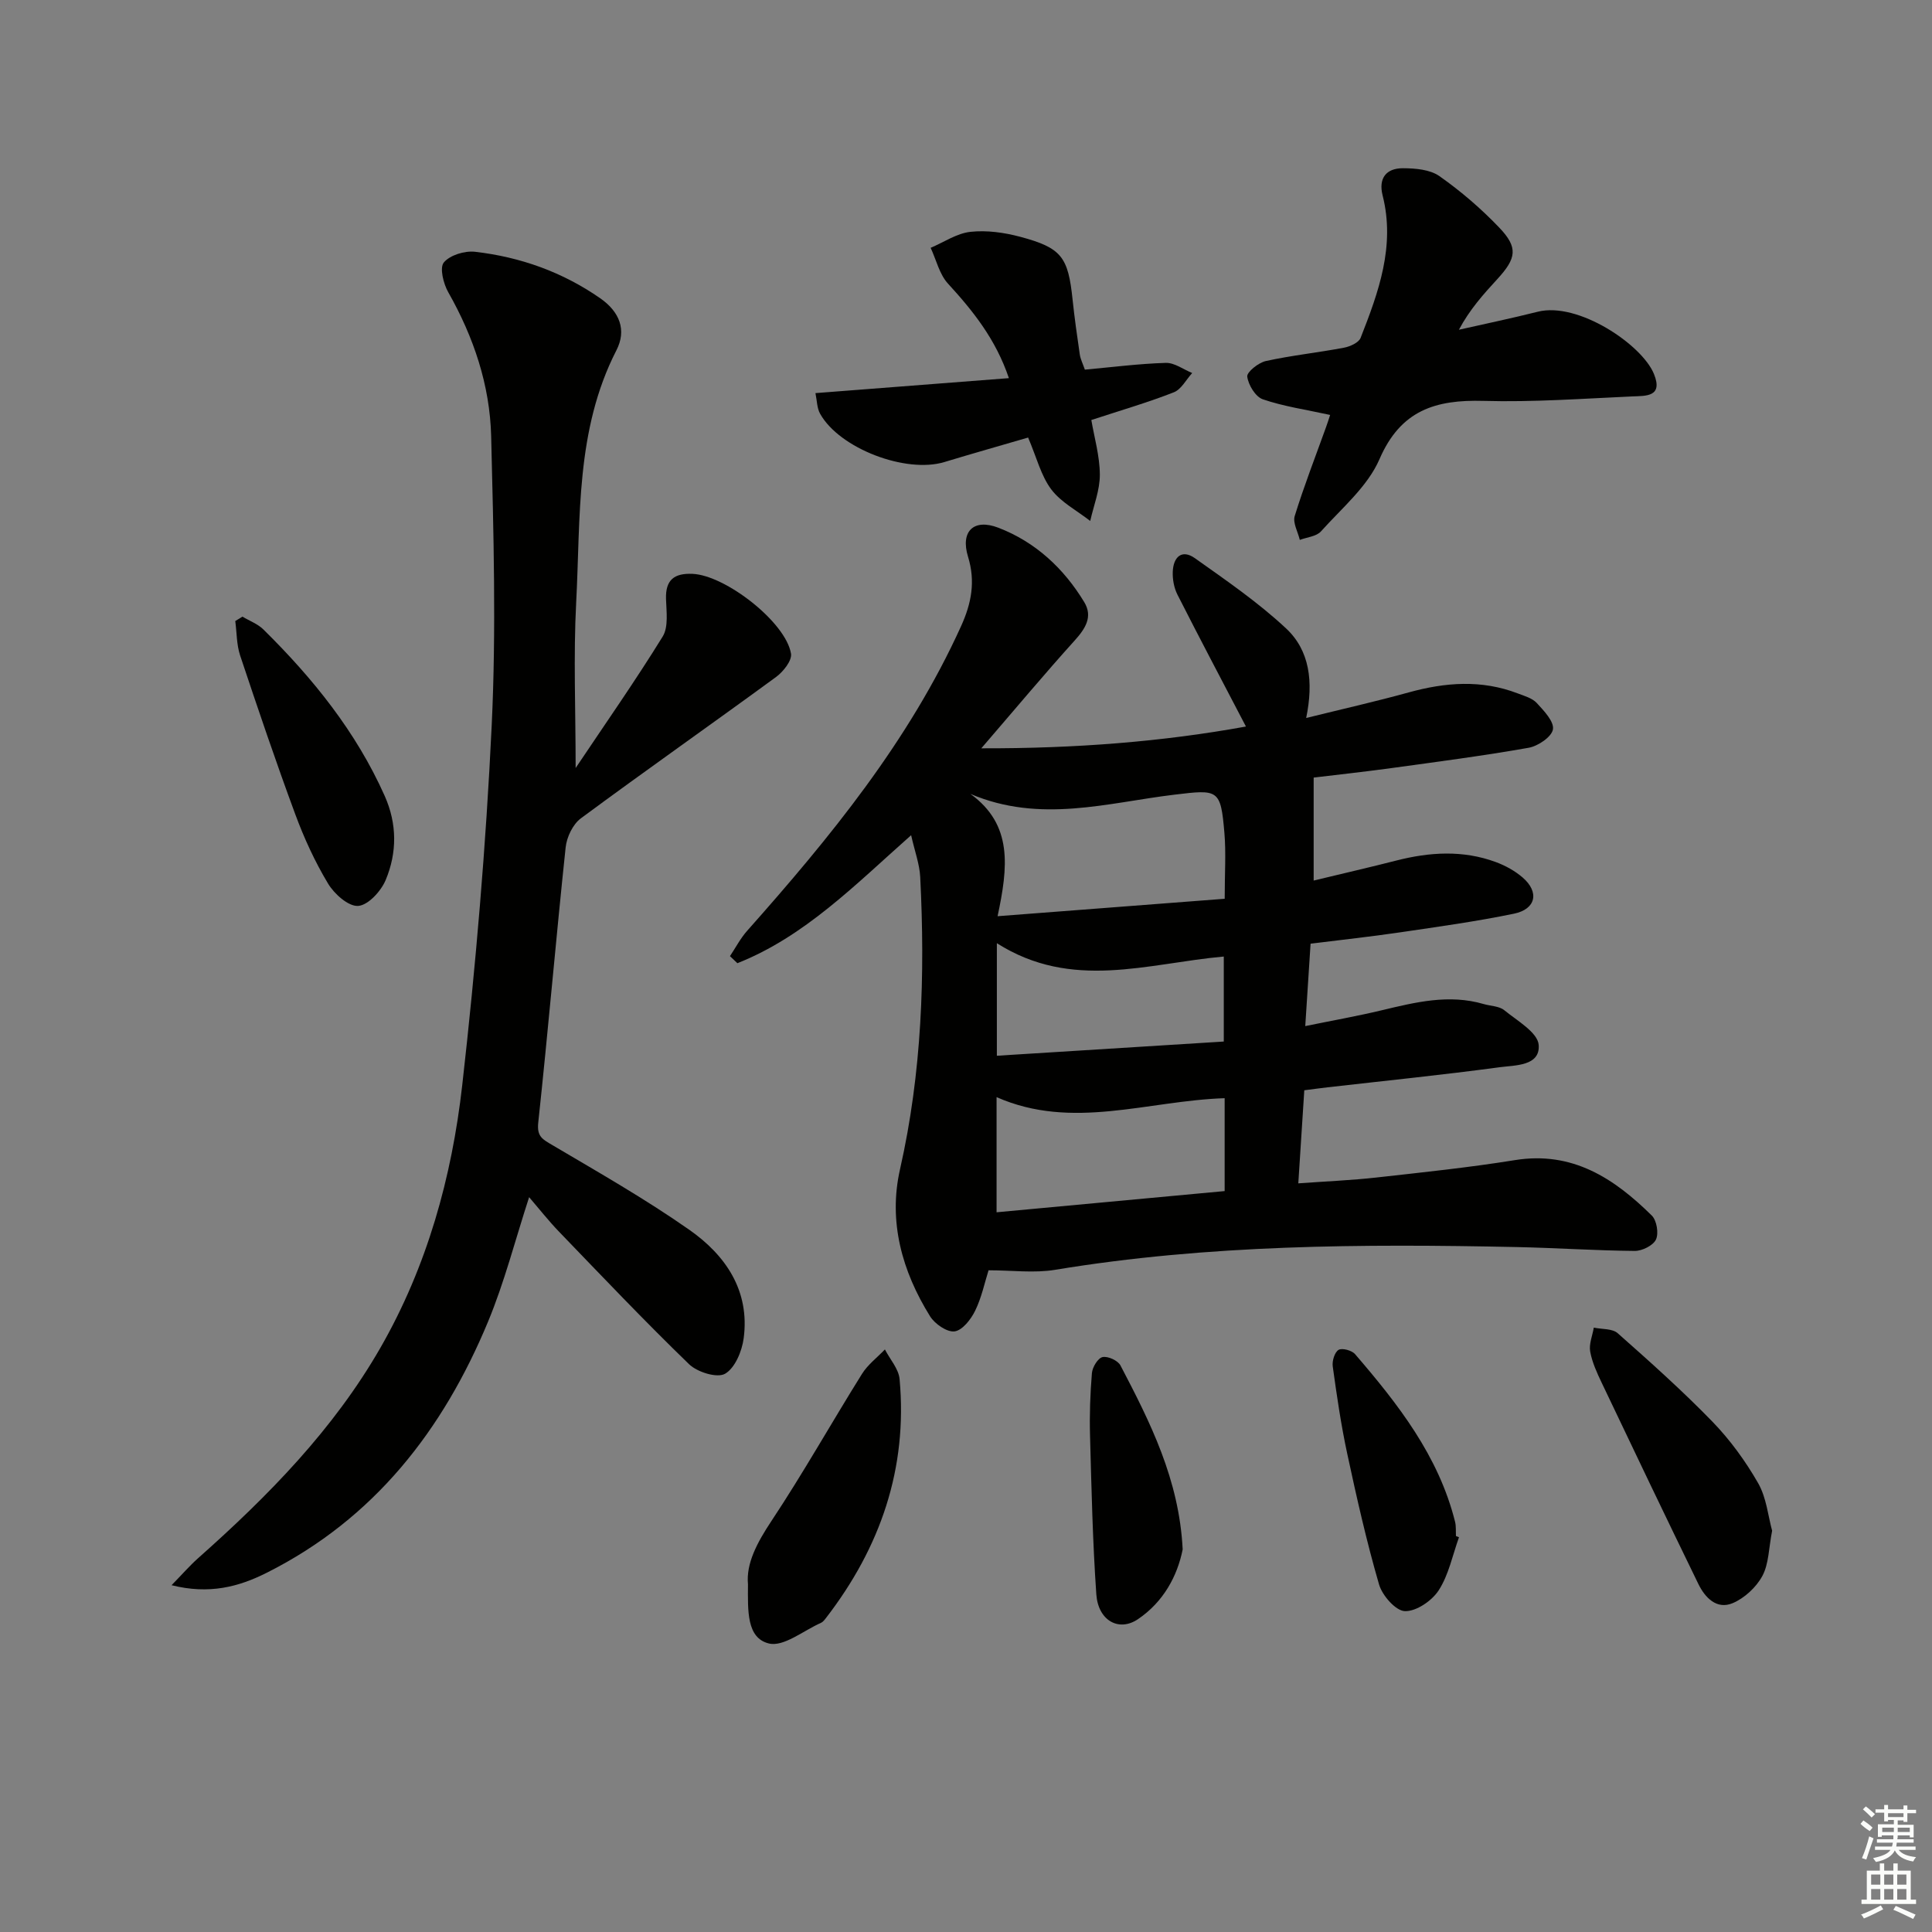 <svg enable-background="new 0 0 400 400" viewBox="0 0 400 400" xmlns="http://www.w3.org/2000/svg"><rect x="0" y="0" width="400" height="400" fill="#808080" stroke="none"/><g fill="#010100"><path d="m271.34 195.38c-.37 5.79-.7 10.89-1.1 17.06 5.62-1.15 10.75-2.06 15.82-3.27 6.99-1.67 13.93-3.4 21.13-1.29 1.43.42 3.19.41 4.25 1.27 2.68 2.19 6.94 4.61 7.13 7.2.33 4.39-4.9 4.18-8.1 4.61-11.85 1.6-23.75 2.8-35.63 4.16-1.47.17-2.93.37-4.8.61-.41 6.3-.8 12.38-1.24 19.27 5.75-.42 10.98-.63 16.18-1.21 9.57-1.07 19.17-2.07 28.67-3.6 11.9-1.92 20.54 3.78 28.34 11.48 1.02 1.01 1.46 3.68.86 4.96-.58 1.24-2.86 2.37-4.39 2.36-8.15-.07-16.29-.63-24.43-.8-31.97-.67-63.89-.53-95.58 4.71-4.35.72-8.93.1-13.78.1-.81 2.56-1.44 5.65-2.79 8.4-.87 1.78-2.64 4.04-4.25 4.25-1.56.2-4.08-1.54-5.06-3.11-5.81-9.33-8.69-19.62-6.23-30.46 4.53-20 5.21-40.18 4.18-60.51-.14-2.69-1.14-5.34-1.88-8.65-11.65 10.32-22.04 20.98-35.97 26.5-.51-.49-1.02-.98-1.54-1.46 1.18-1.76 2.17-3.69 3.57-5.26 17.17-19.33 33.48-39.24 44.28-63.06 2.16-4.76 3.01-9.27 1.44-14.38-1.61-5.23 1.15-7.97 6.28-6 7.67 2.95 13.54 8.4 17.78 15.4 1.83 3.02.24 5.49-1.99 7.96-6.3 6.98-12.33 14.2-19.32 22.31 19.59.05 37.59-1.38 54.79-4.51-4.89-9.37-9.62-18.31-14.19-27.32-.71-1.41-1.03-3.19-.96-4.77.12-2.95 1.84-4.7 4.57-2.77 6.48 4.6 13.1 9.14 18.88 14.54 4.88 4.55 5.73 11.02 4.17 18.55 7.57-1.87 14.45-3.42 21.25-5.3 7.57-2.09 15.04-2.66 22.52.2 1.39.53 3.02.98 3.96 1.99 1.48 1.6 3.63 3.85 3.36 5.47-.26 1.55-3.09 3.47-5.04 3.81-9.46 1.67-18.99 2.91-28.51 4.22-5.71.78-11.44 1.4-15.99 1.95v21.32c6.2-1.5 11.67-2.75 17.1-4.14 6.91-1.77 13.81-2.2 20.61.31 1.98.73 3.96 1.82 5.55 3.19 3.51 3.02 2.78 6.56-1.79 7.5-7.79 1.61-15.69 2.7-23.56 3.86-6.09.9-12.18 1.55-18.55 2.35zm-70.43-31.01c8.85 6.39 7.78 15.19 5.63 25.32 16.52-1.27 31.9-2.45 47.02-3.61 0-5.35.29-9.51-.06-13.62-.77-9.1-1.24-9.03-10.36-7.93-13.83 1.66-27.76 6-42.23-.16zm5.42 86.62c16.24-1.51 31.86-2.96 47.22-4.39 0-6.83 0-13.04 0-19.23-16 .52-31.53 6.7-47.22-.22zm.06-55.71v23.3c15.97-1 31.6-1.98 46.98-2.94 0-6.55 0-11.91 0-17.6-15.88 1.43-31.43 7.11-46.98-2.76z"/><path d="m35.52 328.2c2.19-2.24 3.74-4.03 5.49-5.59 14.51-12.88 28.03-26.63 37.77-43.6 9.65-16.83 14.77-35.29 16.92-54.33 2.8-24.74 4.92-49.61 6.1-74.48.95-19.91.38-39.92-.11-59.87-.26-10.57-3.61-20.53-8.88-29.82-1.01-1.77-1.83-5.08-.92-6.17 1.27-1.53 4.34-2.46 6.47-2.21 9.35 1.08 18.06 4.17 25.89 9.61 4.06 2.82 5.52 6.61 3.37 10.79-8.49 16.55-7.4 34.57-8.33 52.24-.58 11.08-.11 22.21-.11 34.24 6.14-9.17 12.35-18.03 18.02-27.22 1.23-1.99.77-5.18.69-7.8-.12-3.98 1.74-5.34 5.49-5.18 6.81.29 19.32 10 20.39 16.53.23 1.43-1.61 3.73-3.09 4.82-13.42 9.82-27.05 19.38-40.42 29.27-1.66 1.23-2.93 3.89-3.15 6.02-2.01 18.97-3.63 37.99-5.67 56.96-.32 2.93.9 3.47 2.94 4.68 9.57 5.65 19.26 11.17 28.34 17.53 7.51 5.26 12.56 12.61 11.25 22.46-.35 2.68-1.81 6.18-3.87 7.35-1.65.93-5.73-.34-7.43-1.98-9.2-8.9-18.01-18.19-26.9-27.41-2.17-2.25-4.11-4.72-6.22-7.18-2.88 8.85-5.09 17.54-8.49 25.74-9.32 22.47-23.57 40.83-45.81 52.01-5.85 2.95-11.95 4.54-19.73 2.59z"/><path d="m275.39 85.91c-5.01-1.1-9.62-1.76-13.94-3.24-1.51-.52-3-2.97-3.22-4.7-.12-.93 2.31-2.88 3.84-3.22 5.33-1.17 10.79-1.74 16.17-2.76 1.27-.24 3.07-1.04 3.46-2.04 3.72-9.46 7.2-19.01 4.56-29.47-.91-3.59.74-5.66 4.21-5.65 2.55.01 5.59.26 7.54 1.63 4.45 3.13 8.65 6.74 12.41 10.68 3.93 4.12 3.55 6.33-.42 10.65-2.88 3.13-5.72 6.3-7.95 10.48 5.45-1.23 10.92-2.37 16.33-3.73 8.34-2.1 21.57 6.8 24.05 12.88 1.95 4.79-1.71 4.53-4.4 4.65-10.29.46-20.61 1.22-30.89.93-9.9-.28-17.14 1.91-21.53 12.06-2.46 5.68-7.82 10.16-12.12 14.96-.94 1.05-2.89 1.2-4.38 1.76-.39-1.66-1.49-3.54-1.05-4.95 1.9-6.16 4.25-12.18 6.43-18.25.33-.89.62-1.82.9-2.67z"/><path d="m168.83 81.39c13.63-1.05 26.65-2.06 40.05-3.1-2.72-8.05-7.42-13.91-12.61-19.57-1.78-1.94-2.42-4.91-3.59-7.41 2.74-1.16 5.4-3 8.24-3.31 3.36-.37 6.98.14 10.29 1.02 8.61 2.3 9.94 4.18 10.86 13.04.4 3.79.94 7.57 1.49 11.34.14.94.6 1.84 1.05 3.13 5.61-.51 11.18-1.23 16.76-1.4 1.8-.05 3.64 1.36 5.46 2.1-1.25 1.37-2.25 3.38-3.8 3.99-5.37 2.11-10.93 3.72-17.08 5.74.61 3.61 1.74 7.45 1.76 11.3.02 3.2-1.28 6.4-1.99 9.6-2.74-2.14-6.05-3.86-8.07-6.54-2.12-2.82-3.01-6.57-4.79-10.73-5.75 1.68-11.56 3.32-17.33 5.07-7.98 2.42-21.71-2.8-25.73-9.99-.66-1.16-.64-2.69-.97-4.28z"/><path d="m154.86 328.01c-.41-4.3 1.87-8.6 4.84-13.08 6.59-9.93 12.44-20.35 18.76-30.47 1.2-1.93 3.15-3.39 4.75-5.07 1.05 2.04 2.85 4.02 3.04 6.14 1.69 18.5-3.98 34.85-15.21 49.42-.3.39-.64.85-1.06 1.04-3.63 1.6-7.75 5.04-10.81 4.27-4.6-1.14-4.34-6.74-4.31-12.25z"/><path d="m366.9 316.92c-.71 3.63-.68 6.87-2.02 9.36-1.27 2.35-3.71 4.61-6.16 5.64-3.29 1.38-5.71-1.14-7.09-3.97-6.74-13.83-13.38-27.72-19.99-41.61-1-2.09-2-4.27-2.41-6.51-.28-1.56.47-3.3.75-4.96 1.68.36 3.84.17 4.95 1.16 6.7 5.93 13.4 11.91 19.63 18.33 3.65 3.77 6.84 8.16 9.45 12.72 1.73 3.03 2.06 6.85 2.89 9.84z"/><path d="m50.2 127.67c1.46.88 3.17 1.5 4.35 2.67 10.24 10.1 19.18 21.17 25.1 34.45 2.58 5.79 2.57 11.75.2 17.41-.96 2.3-3.63 5.22-5.7 5.36-2.02.14-4.95-2.48-6.24-4.64-2.72-4.53-4.96-9.41-6.79-14.37-4.02-10.87-7.74-21.86-11.41-32.86-.74-2.23-.68-4.73-1-7.11.5-.31.99-.61 1.49-.91z"/><path d="m302.07 318.27c-1.33 3.7-2.12 7.75-4.19 10.97-1.4 2.18-4.65 4.4-7.01 4.33-1.89-.05-4.69-3.23-5.35-5.52-2.59-8.9-4.63-17.96-6.58-27.03-1.29-5.98-2.17-12.06-3.01-18.12-.16-1.12.39-2.93 1.2-3.42.74-.44 2.75.1 3.42.88 8.91 10.35 17.28 21.05 20.7 34.68.24.95.14 1.98.19 2.98.2.09.42.17.63.25z"/><path d="m244.86 320.79c-1.09 5.47-3.95 10.86-9.27 14.45-3.96 2.67-8.23.28-8.61-5.16-.76-10.92-1-21.89-1.3-32.84-.12-4.32.03-8.66.39-12.96.1-1.22 1.24-3.1 2.2-3.31 1.1-.24 3.18.71 3.71 1.73 6.16 11.77 12.16 23.64 12.88 38.09z"/></g><path d="m385.2 377.6.6-.7c.6.4 1.3.9 1.9 1.5l-.6.7c-.8-.5-1.4-1-1.9-1.5zm.3 7.1c.6-1.4 1.1-2.9 1.5-4.5.3.1.6.3.9.4-.5 1.4-1 2.9-1.5 4.4zm.2-10.1.6-.6c.7.5 1.3 1.1 1.9 1.6l-.7.7c-.6-.6-1.2-1.2-1.8-1.7zm8.4-.8h.8v.9h1.8v.7h-1.8v1.8h-.8v-.3h-1.2v.9h3.3v2.6h-.8v-.4h-2.5c0 .3 0 .6-.1.8h3.4v.7h-3.5c0 .3-.1.6-.1.8h4v.7h-3.5c.7.9 1.9 1.3 3.6 1.5-.2.2-.4.5-.6.9-1.9-.3-3.2-1.1-3.8-2.3-.5 1.1-1.8 2-3.9 2.4-.2-.3-.4-.5-.6-.8 1.9-.4 3.1-.9 3.6-1.7h-3.2v-.7h3.5c.1-.2.1-.5.2-.8h-3.3v-.7h3.4c0-.2 0-.5 0-.8h-2.4v.3h-.8v-2.6h3.3v-.9h-1.2v.3h-.8v-1.8h-1.8v-.7h1.8v-.9h.8v.9h3.2zm-4.4 5.5h2.4c0-.3 0-.6 0-.9h-2.4zm1.2-3.1h3.2v-.8h-3.2zm4.4 2.2h-2.4v.9h2.5v-.9z" fill="#fbfcfa"/><path d="m389.2 385.8h.9v1.5h1.9v-1.5h.9v1.5h2.7v6h1.1v.9h-11.3v-.9h1.1v-6h2.7zm.2 8.7.5.8c-1.2.6-2.5 1.3-4 1.9-.2-.3-.3-.6-.6-.8 1.6-.6 3-1.3 4.1-1.9zm-2-4.3h1.9v-2.1h-1.9zm0 3.1h1.9v-2.2h-1.9zm2.7-3.1h1.9v-2.1h-1.9zm0 3.1h1.9v-2.2h-1.9zm2.4 1.3c1.4.6 2.7 1.2 4.1 1.8l-.5.9c-1.5-.7-2.8-1.4-4.1-1.9zm2.2-6.5h-1.9v2.1h1.9zm-1.9 5.2h1.9v-2.2h-1.9z" fill="#fbfcfa"/></svg>